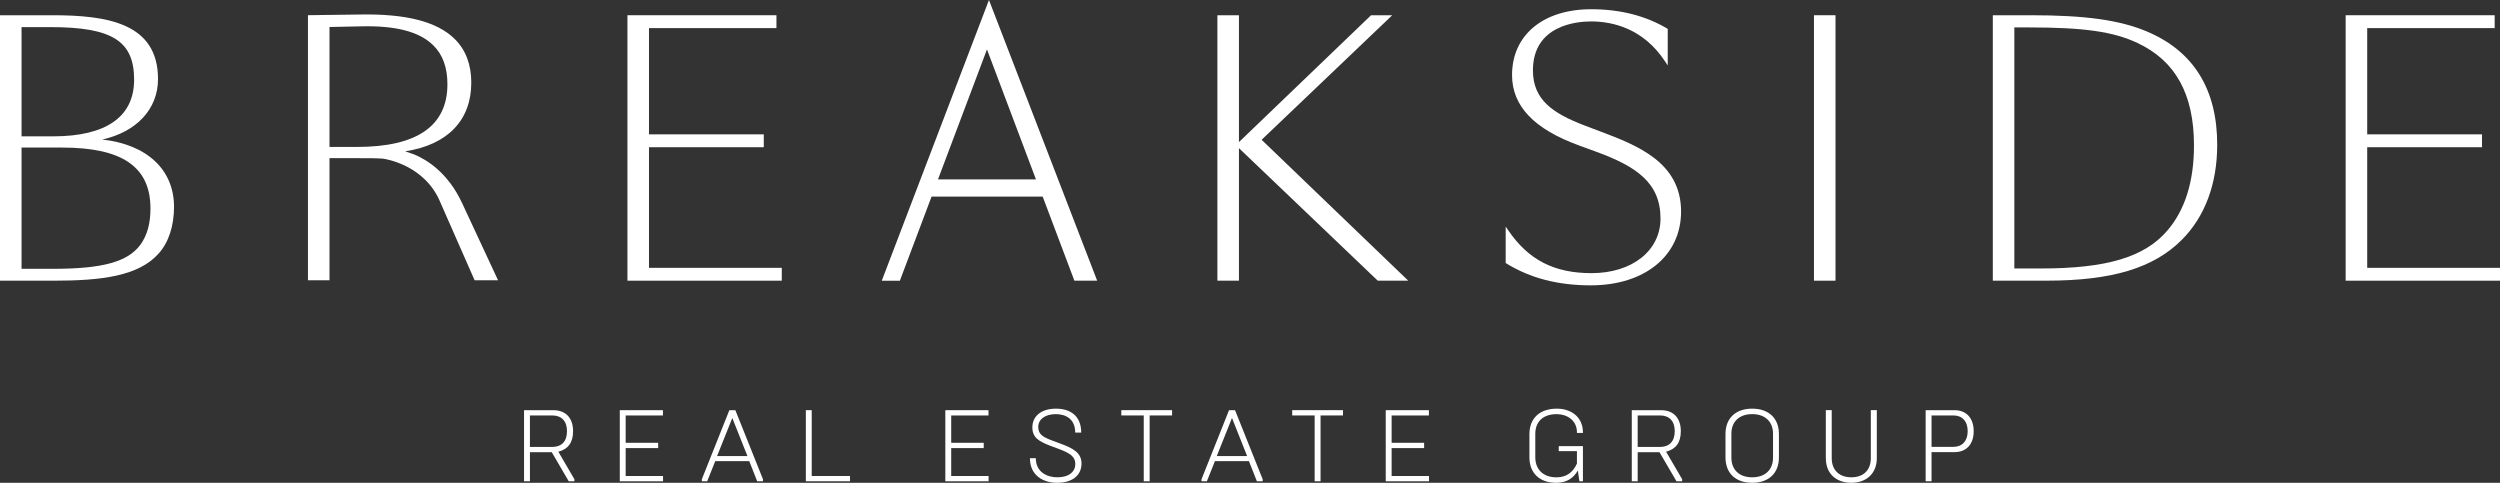 <?xml version="1.0" encoding="UTF-8"?><svg id="Layer_2" xmlns="http://www.w3.org/2000/svg" width="128" height="24.719" viewBox="0 0 128 24.719"><rect x="0" y="0" width="128" height="24.719" fill="#333333" stroke="none"/><g id="Footer"><path d="M26.83,21.001h1.493c.655,0,1.019.411,1.019,1.077,0,.593-.265.92-.754,1.05l.822,1.409v.104h-.291l-.868-1.487h-1.118v1.487h-.302v-3.64ZM28.276,22.883c.478,0,.754-.286.754-.806,0-.515-.276-.806-.754-.806h-1.144v1.612h1.144Z" fill="#fff" stroke-width="0"/><path d="M31.733,21.001h2.21v.271h-1.909v1.399h1.664v.271h-1.664v1.43h1.914v.27h-2.215v-3.64Z" fill="#fff" stroke-width="0"/><path d="M35.934,24.537l1.409-3.536h.307l1.414,3.536v.104h-.296l-.406-1.03h-1.742l-.411,1.03h-.275v-.104ZM38.269,23.351l-.775-1.95-.78,1.95h1.555Z" fill="#fff" stroke-width="0"/><path d="M41.258,21.001h.302v3.37h1.961v.27h-2.262v-3.64Z" fill="#fff" stroke-width="0"/><path d="M48.401,21.001h2.21v.271h-1.909v1.399h1.664v.271h-1.664v1.43h1.914v.27h-2.215v-3.64Z" fill="#fff" stroke-width="0"/><path d="M52.732,23.461h.302c0,.723.593.977,1.102.977.614,0,.921-.302.921-.686,0-.369-.276-.551-.827-.759l-.406-.151c-.65-.244-.967-.442-.967-.962,0-.562.447-.957,1.206-.957.723,0,1.295.354,1.295,1.227h-.307c0-.697-.479-.946-.993-.946-.562,0-.9.276-.9.655,0,.369.224.52.744.707l.39.146c.619.229,1.082.452,1.082,1.024,0,.551-.411.983-1.253.983-.707,0-1.388-.374-1.388-1.258Z" fill="#fff" stroke-width="0"/><path d="M58.56,21.271h-1.149v-.271h2.6v.271h-1.149v3.37h-.302v-3.37Z" fill="#fff" stroke-width="0"/><path d="M61.518,24.537l1.409-3.536h.307l1.414,3.536v.104h-.296l-.406-1.03h-1.742l-.411,1.03h-.275v-.104ZM63.853,23.351l-.775-1.95-.78,1.95h1.555Z" fill="#fff" stroke-width="0"/><path d="M67.31,21.271h-1.149v-.271h2.6v.271h-1.149v3.37h-.302v-3.37Z" fill="#fff" stroke-width="0"/><path d="M70.95,21.001h2.21v.271h-1.909v1.399h1.664v.271h-1.664v1.43h1.914v.27h-2.215v-3.64Z" fill="#fff" stroke-width="0"/><path d="M78.306,23.409v-1.175c0-.827.536-1.311,1.404-1.311.697,0,1.326.395,1.336,1.201v.042h-.307v-.042c-.005-.614-.52-.92-1.035-.92-.686,0-1.097.374-1.097,1.009v1.196c0,.634.411,1.03,1.082,1.03.494,0,.837-.234,1.05-.702v-.64h-.931v-.255h1.238v1.799h-.182l-.078-.551c-.229.4-.582.629-1.113.629-.842,0-1.368-.494-1.368-1.31Z" fill="#fff" stroke-width="0"/><path d="M83.547,21.001h1.492c.655,0,1.019.411,1.019,1.077,0,.593-.265.92-.754,1.05l.822,1.409v.104h-.291l-.868-1.487h-1.118v1.487h-.302v-3.64ZM84.993,22.883c.478,0,.754-.286.754-.806,0-.515-.276-.806-.754-.806h-1.144v1.612h1.144Z" fill="#fff" stroke-width="0"/><path d="M88.345,23.419v-1.196c0-.822.53-1.3,1.368-1.3.832,0,1.368.478,1.368,1.3v1.196c0,.822-.536,1.3-1.368,1.3-.837,0-1.368-.478-1.368-1.3ZM90.779,23.434v-1.227c0-.608-.395-1.004-1.066-1.004-.671,0-1.066.395-1.066,1.004v1.227c0,.608.395,1.004,1.066,1.004.671,0,1.066-.395,1.066-1.004Z" fill="#fff" stroke-width="0"/><path d="M93.482,23.455v-2.455h.302v2.455c0,.624.395.983,1.004.983.603,0,.998-.348.998-.983v-2.455h.307v2.455c0,.827-.577,1.264-1.305,1.264-.733,0-1.305-.426-1.305-1.264Z" fill="#fff" stroke-width="0"/><path d="M98.593,21.001h1.477c.619,0,.983.421.983,1.077,0,.655-.364,1.071-.983,1.071h-1.175v1.492h-.302v-3.64ZM100.023,22.878c.437,0,.723-.296.723-.801,0-.51-.286-.806-.723-.806h-1.128v1.607h1.128Z" fill="#fff" stroke-width="0"/><path d="M2.721,14.371H0V.78h2.67c2.815,0,5.42.396,5.42,3.268,0,1.538-1.1,2.706-2.853,3.096,2.282.253,3.673,1.537,3.673,3.447,0,.981-.28,1.829-.788,2.39-1.03,1.154-2.904,1.391-5.401,1.391ZM1.103,13.763h1.635c2.517,0,3.807-.358,4.451-1.234.347-.479.515-1.085.515-1.853,0-2.13-1.437-3.121-4.522-3.121H1.103v6.209ZM1.103,6.981h1.618c2.713,0,4.146-1.003,4.146-2.899,0-1.989-1.125-2.694-4.3-2.694h-1.464v5.594Z" fill="#fff" stroke-width="0"/><path d="M40.027,14.371h-7.902V.78h7.629v.659h-6.526v5.44h5.877v.659h-5.877v6.175h6.799v.659Z" fill="#fff" stroke-width="0"/><path d="M56.174,14.371h-1.165l-.018-.047-1.605-4.257h-5.69l-1.623,4.305h-.926L50.635,0l5.54,14.371ZM48.025,9.185h5.016l-2.508-6.655-2.508,6.655Z" fill="#fff" stroke-width="0"/><path d="M72.102,14.371h-1.561l-7.107-6.786v6.786h-1.103V.78h1.103v6.495l6.765-6.495h1.084l-6.688,6.377,7.507,7.214Z" fill="#fff" stroke-width="0"/><path d="M81.452,14.61c-1.683,0-3.098-.367-4.326-1.121l-.035-.021v-1.867l.134.195c1.034,1.514,2.349,2.189,4.262,2.189,2.079,0,3.531-1.15,3.531-2.797,0-1.841-1.256-2.672-3.283-3.416l-.888-.324c-2.308-.841-3.43-2.02-3.43-3.605,0-2.047,1.591-3.37,4.054-3.37,1.474,0,2.78.331,3.881.984l.036.021v1.874l-.134-.204c-1.117-1.695-2.683-2.051-3.8-2.051-.696,0-2.968.181-2.968,2.506,0,1.503,1.008,2.193,2.635,2.819l.837.316c1.832.695,4.113,1.56,4.113,4.091,0,2.261-1.856,3.78-4.617,3.78Z" fill="#fff" stroke-width="0"/><path d="M93.978,14.371h-1.103V.78h1.103v13.591Z" fill="#fff" stroke-width="0"/><path d="M104.787,14.371h-2.755V.78h1.952c2.776,0,4.547.247,5.922.826,2.399,1.004,3.615,2.958,3.615,5.807,0,1.998-.628,3.682-1.815,4.869-1.445,1.444-3.579,2.088-6.919,2.088ZM103.134,13.746h1.362c3.37,0,5.305-.58,6.47-1.939.907-1.052,1.366-2.518,1.366-4.36,0-2.622-.947-4.338-2.896-5.247-1.225-.58-2.731-.796-5.555-.796h-.747v12.342Z" fill="#fff" stroke-width="0"/><path d="M128,14.371h-7.902V.78h7.629v.659h-6.526v5.44h5.877v.659h-5.877v6.175h6.799v.659Z" fill="#fff" stroke-width="0"/><polygon points="20.763 7.755 20.759 7.745 20.753 7.746 20.763 7.755" fill="#fff" stroke-width="0"/><polygon points="20.753 7.746 20.763 7.755 20.759 7.745 20.753 7.746" fill="#fff" stroke-width="0"/><path d="M25.501,14.351l-1.844-3.958c-.736-1.581-1.836-2.229-2.445-2.483-.109-.043-.449-.155-.449-.155,0,0-.028-.005.002-.011,2.151-.334,3.365-1.584,3.365-3.512,0-.93-.287-1.684-.854-2.241-.896-.881-2.479-1.292-4.84-1.248l-2.669.035v13.573h1.103v-6.253h1.465c.407,0,.84-.004,1.271.024.183.026,2.164.347,2.944,2.249l1.751,3.98h.156c0,0.0.446,0,.446,0h.155c-0,0-.001-.002-.001-.002l.445.002ZM18.283,7.524h-1.413V1.382l1.62-.033c1.774-.044,2.977.272,3.683.96.495.483.735,1.14.735,2.007,0,2.128-1.556,3.207-4.625,3.207Z" fill="#fff" stroke-width="0"/></g></svg>